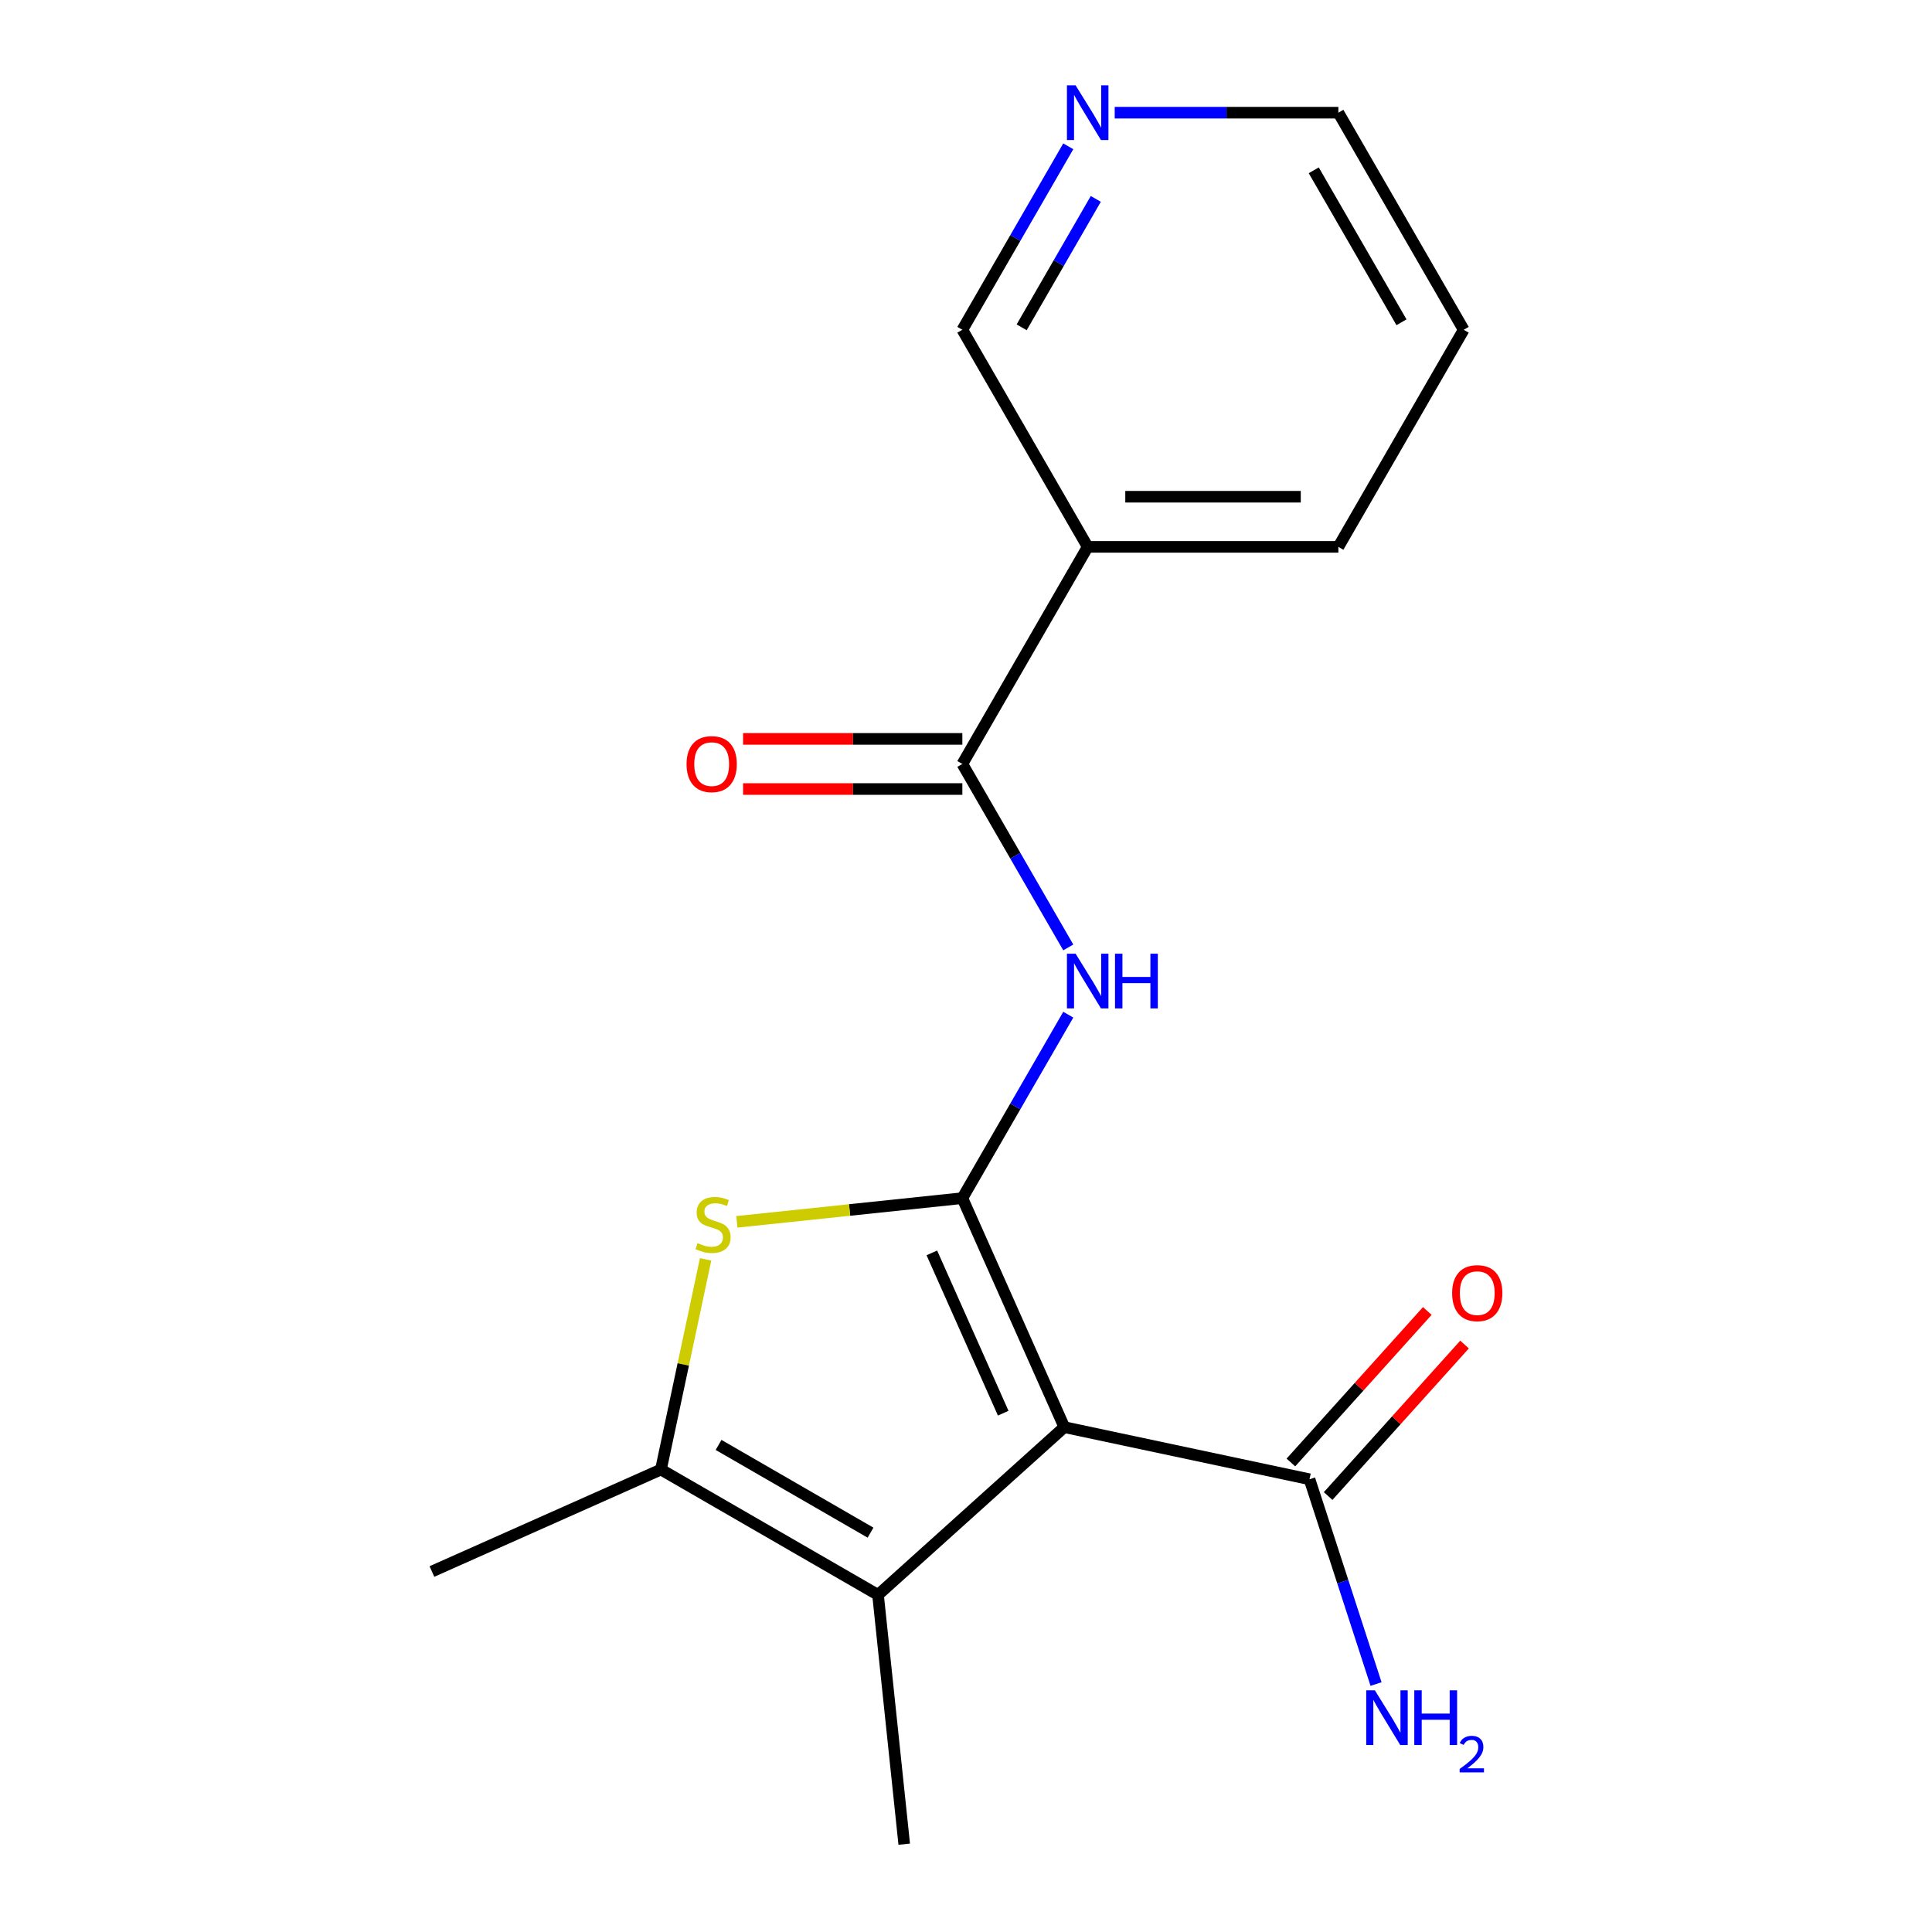 <?xml version='1.0' encoding='iso-8859-1'?>
<svg version='1.1' baseProfile='full'
              xmlns='http://www.w3.org/2000/svg'
                      xmlns:rdkit='http://www.rdkit.org/xml'
                      xmlns:xlink='http://www.w3.org/1999/xlink'
                  xml:space='preserve'
width='1000px' height='1000px' viewBox='0 0 1000 1000'>
<!-- END OF HEADER -->
<rect style='opacity:1.0;fill:#FFFFFF;stroke:none' width='1000' height='1000' x='0' y='0'> </rect>
<path class='bond-0' d='M 498.112,620.156 L 550.886,738.688' style='fill:none;fill-rule:evenodd;stroke:#000000;stroke-width:6px;stroke-linecap:butt;stroke-linejoin:miter;stroke-opacity:1' />
<path class='bond-0' d='M 482.322,648.49 L 519.263,731.463' style='fill:none;fill-rule:evenodd;stroke:#000000;stroke-width:6px;stroke-linecap:butt;stroke-linejoin:miter;stroke-opacity:1' />
<path class='bond-1' d='M 498.112,620.156 L 439.755,626.289' style='fill:none;fill-rule:evenodd;stroke:#000000;stroke-width:6px;stroke-linecap:butt;stroke-linejoin:miter;stroke-opacity:1' />
<path class='bond-1' d='M 439.755,626.289 L 381.397,632.423' style='fill:none;fill-rule:evenodd;stroke:#CCCC00;stroke-width:6px;stroke-linecap:butt;stroke-linejoin:miter;stroke-opacity:1' />
<path class='bond-3' d='M 498.112,620.156 L 525.525,572.675' style='fill:none;fill-rule:evenodd;stroke:#000000;stroke-width:6px;stroke-linecap:butt;stroke-linejoin:miter;stroke-opacity:1' />
<path class='bond-3' d='M 525.525,572.675 L 552.939,525.193' style='fill:none;fill-rule:evenodd;stroke:#0000FF;stroke-width:6px;stroke-linecap:butt;stroke-linejoin:miter;stroke-opacity:1' />
<path class='bond-2' d='M 550.886,738.688 L 454.463,825.507' style='fill:none;fill-rule:evenodd;stroke:#000000;stroke-width:6px;stroke-linecap:butt;stroke-linejoin:miter;stroke-opacity:1' />
<path class='bond-6' d='M 550.886,738.688 L 677.8,765.664' style='fill:none;fill-rule:evenodd;stroke:#000000;stroke-width:6px;stroke-linecap:butt;stroke-linejoin:miter;stroke-opacity:1' />
<path class='bond-4' d='M 365.221,651.842 L 353.659,706.237' style='fill:none;fill-rule:evenodd;stroke:#CCCC00;stroke-width:6px;stroke-linecap:butt;stroke-linejoin:miter;stroke-opacity:1' />
<path class='bond-4' d='M 353.659,706.237 L 342.097,760.632' style='fill:none;fill-rule:evenodd;stroke:#000000;stroke-width:6px;stroke-linecap:butt;stroke-linejoin:miter;stroke-opacity:1' />
<path class='bond-13' d='M 454.463,825.507 L 468.026,954.545' style='fill:none;fill-rule:evenodd;stroke:#000000;stroke-width:6px;stroke-linecap:butt;stroke-linejoin:miter;stroke-opacity:1' />
<path class='bond-18' d='M 454.463,825.507 L 342.097,760.632' style='fill:none;fill-rule:evenodd;stroke:#000000;stroke-width:6px;stroke-linecap:butt;stroke-linejoin:miter;stroke-opacity:1' />
<path class='bond-18' d='M 450.583,793.302 L 371.927,747.89' style='fill:none;fill-rule:evenodd;stroke:#000000;stroke-width:6px;stroke-linecap:butt;stroke-linejoin:miter;stroke-opacity:1' />
<path class='bond-5' d='M 552.939,490.386 L 525.525,442.905' style='fill:none;fill-rule:evenodd;stroke:#0000FF;stroke-width:6px;stroke-linecap:butt;stroke-linejoin:miter;stroke-opacity:1' />
<path class='bond-5' d='M 525.525,442.905 L 498.112,395.423' style='fill:none;fill-rule:evenodd;stroke:#000000;stroke-width:6px;stroke-linecap:butt;stroke-linejoin:miter;stroke-opacity:1' />
<path class='bond-14' d='M 342.097,760.632 L 223.565,813.406' style='fill:none;fill-rule:evenodd;stroke:#000000;stroke-width:6px;stroke-linecap:butt;stroke-linejoin:miter;stroke-opacity:1' />
<path class='bond-7' d='M 498.112,395.423 L 562.987,283.057' style='fill:none;fill-rule:evenodd;stroke:#000000;stroke-width:6px;stroke-linecap:butt;stroke-linejoin:miter;stroke-opacity:1' />
<path class='bond-8' d='M 498.112,382.448 L 441.359,382.448' style='fill:none;fill-rule:evenodd;stroke:#000000;stroke-width:6px;stroke-linecap:butt;stroke-linejoin:miter;stroke-opacity:1' />
<path class='bond-8' d='M 441.359,382.448 L 384.606,382.448' style='fill:none;fill-rule:evenodd;stroke:#FF0000;stroke-width:6px;stroke-linecap:butt;stroke-linejoin:miter;stroke-opacity:1' />
<path class='bond-8' d='M 498.112,408.398 L 441.359,408.398' style='fill:none;fill-rule:evenodd;stroke:#000000;stroke-width:6px;stroke-linecap:butt;stroke-linejoin:miter;stroke-opacity:1' />
<path class='bond-8' d='M 441.359,408.398 L 384.606,408.398' style='fill:none;fill-rule:evenodd;stroke:#FF0000;stroke-width:6px;stroke-linecap:butt;stroke-linejoin:miter;stroke-opacity:1' />
<path class='bond-9' d='M 687.442,774.346 L 722.746,735.137' style='fill:none;fill-rule:evenodd;stroke:#000000;stroke-width:6px;stroke-linecap:butt;stroke-linejoin:miter;stroke-opacity:1' />
<path class='bond-9' d='M 722.746,735.137 L 758.051,695.927' style='fill:none;fill-rule:evenodd;stroke:#FF0000;stroke-width:6px;stroke-linecap:butt;stroke-linejoin:miter;stroke-opacity:1' />
<path class='bond-9' d='M 668.158,756.982 L 703.462,717.773' style='fill:none;fill-rule:evenodd;stroke:#000000;stroke-width:6px;stroke-linecap:butt;stroke-linejoin:miter;stroke-opacity:1' />
<path class='bond-9' d='M 703.462,717.773 L 738.766,678.563' style='fill:none;fill-rule:evenodd;stroke:#FF0000;stroke-width:6px;stroke-linecap:butt;stroke-linejoin:miter;stroke-opacity:1' />
<path class='bond-11' d='M 677.8,765.664 L 695.02,818.662' style='fill:none;fill-rule:evenodd;stroke:#000000;stroke-width:6px;stroke-linecap:butt;stroke-linejoin:miter;stroke-opacity:1' />
<path class='bond-11' d='M 695.02,818.662 L 712.24,871.659' style='fill:none;fill-rule:evenodd;stroke:#0000FF;stroke-width:6px;stroke-linecap:butt;stroke-linejoin:miter;stroke-opacity:1' />
<path class='bond-12' d='M 562.987,283.057 L 498.112,170.691' style='fill:none;fill-rule:evenodd;stroke:#000000;stroke-width:6px;stroke-linecap:butt;stroke-linejoin:miter;stroke-opacity:1' />
<path class='bond-15' d='M 562.987,283.057 L 692.736,283.057' style='fill:none;fill-rule:evenodd;stroke:#000000;stroke-width:6px;stroke-linecap:butt;stroke-linejoin:miter;stroke-opacity:1' />
<path class='bond-15' d='M 582.449,257.107 L 673.274,257.107' style='fill:none;fill-rule:evenodd;stroke:#000000;stroke-width:6px;stroke-linecap:butt;stroke-linejoin:miter;stroke-opacity:1' />
<path class='bond-10' d='M 552.939,75.728 L 525.525,123.21' style='fill:none;fill-rule:evenodd;stroke:#0000FF;stroke-width:6px;stroke-linecap:butt;stroke-linejoin:miter;stroke-opacity:1' />
<path class='bond-10' d='M 525.525,123.21 L 498.112,170.691' style='fill:none;fill-rule:evenodd;stroke:#000000;stroke-width:6px;stroke-linecap:butt;stroke-linejoin:miter;stroke-opacity:1' />
<path class='bond-10' d='M 567.188,102.948 L 547.999,136.185' style='fill:none;fill-rule:evenodd;stroke:#0000FF;stroke-width:6px;stroke-linecap:butt;stroke-linejoin:miter;stroke-opacity:1' />
<path class='bond-10' d='M 547.999,136.185 L 528.809,169.421' style='fill:none;fill-rule:evenodd;stroke:#000000;stroke-width:6px;stroke-linecap:butt;stroke-linejoin:miter;stroke-opacity:1' />
<path class='bond-19' d='M 576.97,58.325 L 634.853,58.325' style='fill:none;fill-rule:evenodd;stroke:#0000FF;stroke-width:6px;stroke-linecap:butt;stroke-linejoin:miter;stroke-opacity:1' />
<path class='bond-19' d='M 634.853,58.325 L 692.736,58.325' style='fill:none;fill-rule:evenodd;stroke:#000000;stroke-width:6px;stroke-linecap:butt;stroke-linejoin:miter;stroke-opacity:1' />
<path class='bond-17' d='M 692.736,283.057 L 757.611,170.691' style='fill:none;fill-rule:evenodd;stroke:#000000;stroke-width:6px;stroke-linecap:butt;stroke-linejoin:miter;stroke-opacity:1' />
<path class='bond-16' d='M 692.736,58.325 L 757.611,170.691' style='fill:none;fill-rule:evenodd;stroke:#000000;stroke-width:6px;stroke-linecap:butt;stroke-linejoin:miter;stroke-opacity:1' />
<path class='bond-16' d='M 679.994,88.155 L 725.406,166.811' style='fill:none;fill-rule:evenodd;stroke:#000000;stroke-width:6px;stroke-linecap:butt;stroke-linejoin:miter;stroke-opacity:1' />
<path  class='atom-2' d='M 361.073 643.438
Q 361.393 643.558, 362.713 644.118
Q 364.033 644.678, 365.473 645.038
Q 366.953 645.358, 368.393 645.358
Q 371.073 645.358, 372.633 644.078
Q 374.193 642.758, 374.193 640.478
Q 374.193 638.918, 373.393 637.958
Q 372.633 636.998, 371.433 636.478
Q 370.233 635.958, 368.233 635.358
Q 365.713 634.598, 364.193 633.878
Q 362.713 633.158, 361.633 631.638
Q 360.593 630.118, 360.593 627.558
Q 360.593 623.998, 362.993 621.798
Q 365.433 619.598, 370.233 619.598
Q 373.513 619.598, 377.233 621.158
L 376.313 624.238
Q 372.913 622.838, 370.353 622.838
Q 367.593 622.838, 366.073 623.998
Q 364.553 625.118, 364.593 627.078
Q 364.593 628.598, 365.353 629.518
Q 366.153 630.438, 367.273 630.958
Q 368.433 631.478, 370.353 632.078
Q 372.913 632.878, 374.433 633.678
Q 375.953 634.478, 377.033 636.118
Q 378.153 637.718, 378.153 640.478
Q 378.153 644.398, 375.513 646.518
Q 372.913 648.598, 368.553 648.598
Q 366.033 648.598, 364.113 648.038
Q 362.233 647.518, 359.993 646.598
L 361.073 643.438
' fill='#CCCC00'/>
<path  class='atom-4' d='M 556.727 493.63
L 566.007 508.63
Q 566.927 510.11, 568.407 512.79
Q 569.887 515.47, 569.967 515.63
L 569.967 493.63
L 573.727 493.63
L 573.727 521.95
L 569.847 521.95
L 559.887 505.55
Q 558.727 503.63, 557.487 501.43
Q 556.287 499.23, 555.927 498.55
L 555.927 521.95
L 552.247 521.95
L 552.247 493.63
L 556.727 493.63
' fill='#0000FF'/>
<path  class='atom-4' d='M 577.127 493.63
L 580.967 493.63
L 580.967 505.67
L 595.447 505.67
L 595.447 493.63
L 599.287 493.63
L 599.287 521.95
L 595.447 521.95
L 595.447 508.87
L 580.967 508.87
L 580.967 521.95
L 577.127 521.95
L 577.127 493.63
' fill='#0000FF'/>
<path  class='atom-9' d='M 355.363 395.503
Q 355.363 388.703, 358.723 384.903
Q 362.083 381.103, 368.363 381.103
Q 374.643 381.103, 378.003 384.903
Q 381.363 388.703, 381.363 395.503
Q 381.363 402.383, 377.963 406.303
Q 374.563 410.183, 368.363 410.183
Q 362.123 410.183, 358.723 406.303
Q 355.363 402.423, 355.363 395.503
M 368.363 406.983
Q 372.683 406.983, 375.003 404.103
Q 377.363 401.183, 377.363 395.503
Q 377.363 389.943, 375.003 387.143
Q 372.683 384.303, 368.363 384.303
Q 364.043 384.303, 361.683 387.103
Q 359.363 389.903, 359.363 395.503
Q 359.363 401.223, 361.683 404.103
Q 364.043 406.983, 368.363 406.983
' fill='#FF0000'/>
<path  class='atom-10' d='M 751.619 669.322
Q 751.619 662.522, 754.979 658.722
Q 758.339 654.922, 764.619 654.922
Q 770.899 654.922, 774.259 658.722
Q 777.619 662.522, 777.619 669.322
Q 777.619 676.202, 774.219 680.122
Q 770.819 684.002, 764.619 684.002
Q 758.379 684.002, 754.979 680.122
Q 751.619 676.242, 751.619 669.322
M 764.619 680.802
Q 768.939 680.802, 771.259 677.922
Q 773.619 675.002, 773.619 669.322
Q 773.619 663.762, 771.259 660.962
Q 768.939 658.122, 764.619 658.122
Q 760.299 658.122, 757.939 660.922
Q 755.619 663.722, 755.619 669.322
Q 755.619 675.042, 757.939 677.922
Q 760.299 680.802, 764.619 680.802
' fill='#FF0000'/>
<path  class='atom-11' d='M 556.727 44.165
L 566.007 59.165
Q 566.927 60.645, 568.407 63.325
Q 569.887 66.005, 569.967 66.165
L 569.967 44.165
L 573.727 44.165
L 573.727 72.485
L 569.847 72.485
L 559.887 56.085
Q 558.727 54.165, 557.487 51.965
Q 556.287 49.765, 555.927 49.085
L 555.927 72.485
L 552.247 72.485
L 552.247 44.165
L 556.727 44.165
' fill='#0000FF'/>
<path  class='atom-12' d='M 711.635 874.903
L 720.915 889.903
Q 721.835 891.383, 723.315 894.063
Q 724.795 896.743, 724.875 896.903
L 724.875 874.903
L 728.635 874.903
L 728.635 903.223
L 724.755 903.223
L 714.795 886.823
Q 713.635 884.903, 712.395 882.703
Q 711.195 880.503, 710.835 879.823
L 710.835 903.223
L 707.155 903.223
L 707.155 874.903
L 711.635 874.903
' fill='#0000FF'/>
<path  class='atom-12' d='M 732.035 874.903
L 735.875 874.903
L 735.875 886.943
L 750.355 886.943
L 750.355 874.903
L 754.195 874.903
L 754.195 903.223
L 750.355 903.223
L 750.355 890.143
L 735.875 890.143
L 735.875 903.223
L 732.035 903.223
L 732.035 874.903
' fill='#0000FF'/>
<path  class='atom-12' d='M 755.567 902.229
Q 756.254 900.461, 757.891 899.484
Q 759.527 898.481, 761.798 898.481
Q 764.623 898.481, 766.207 900.012
Q 767.791 901.543, 767.791 904.262
Q 767.791 907.034, 765.731 909.621
Q 763.699 912.209, 759.475 915.271
L 768.107 915.271
L 768.107 917.383
L 755.515 917.383
L 755.515 915.614
Q 758.999 913.133, 761.059 911.285
Q 763.144 909.437, 764.147 907.773
Q 765.151 906.11, 765.151 904.394
Q 765.151 902.599, 764.253 901.596
Q 763.355 900.593, 761.798 900.593
Q 760.293 900.593, 759.29 901.2
Q 758.287 901.807, 757.574 903.153
L 755.567 902.229
' fill='#0000FF'/>
</svg>
